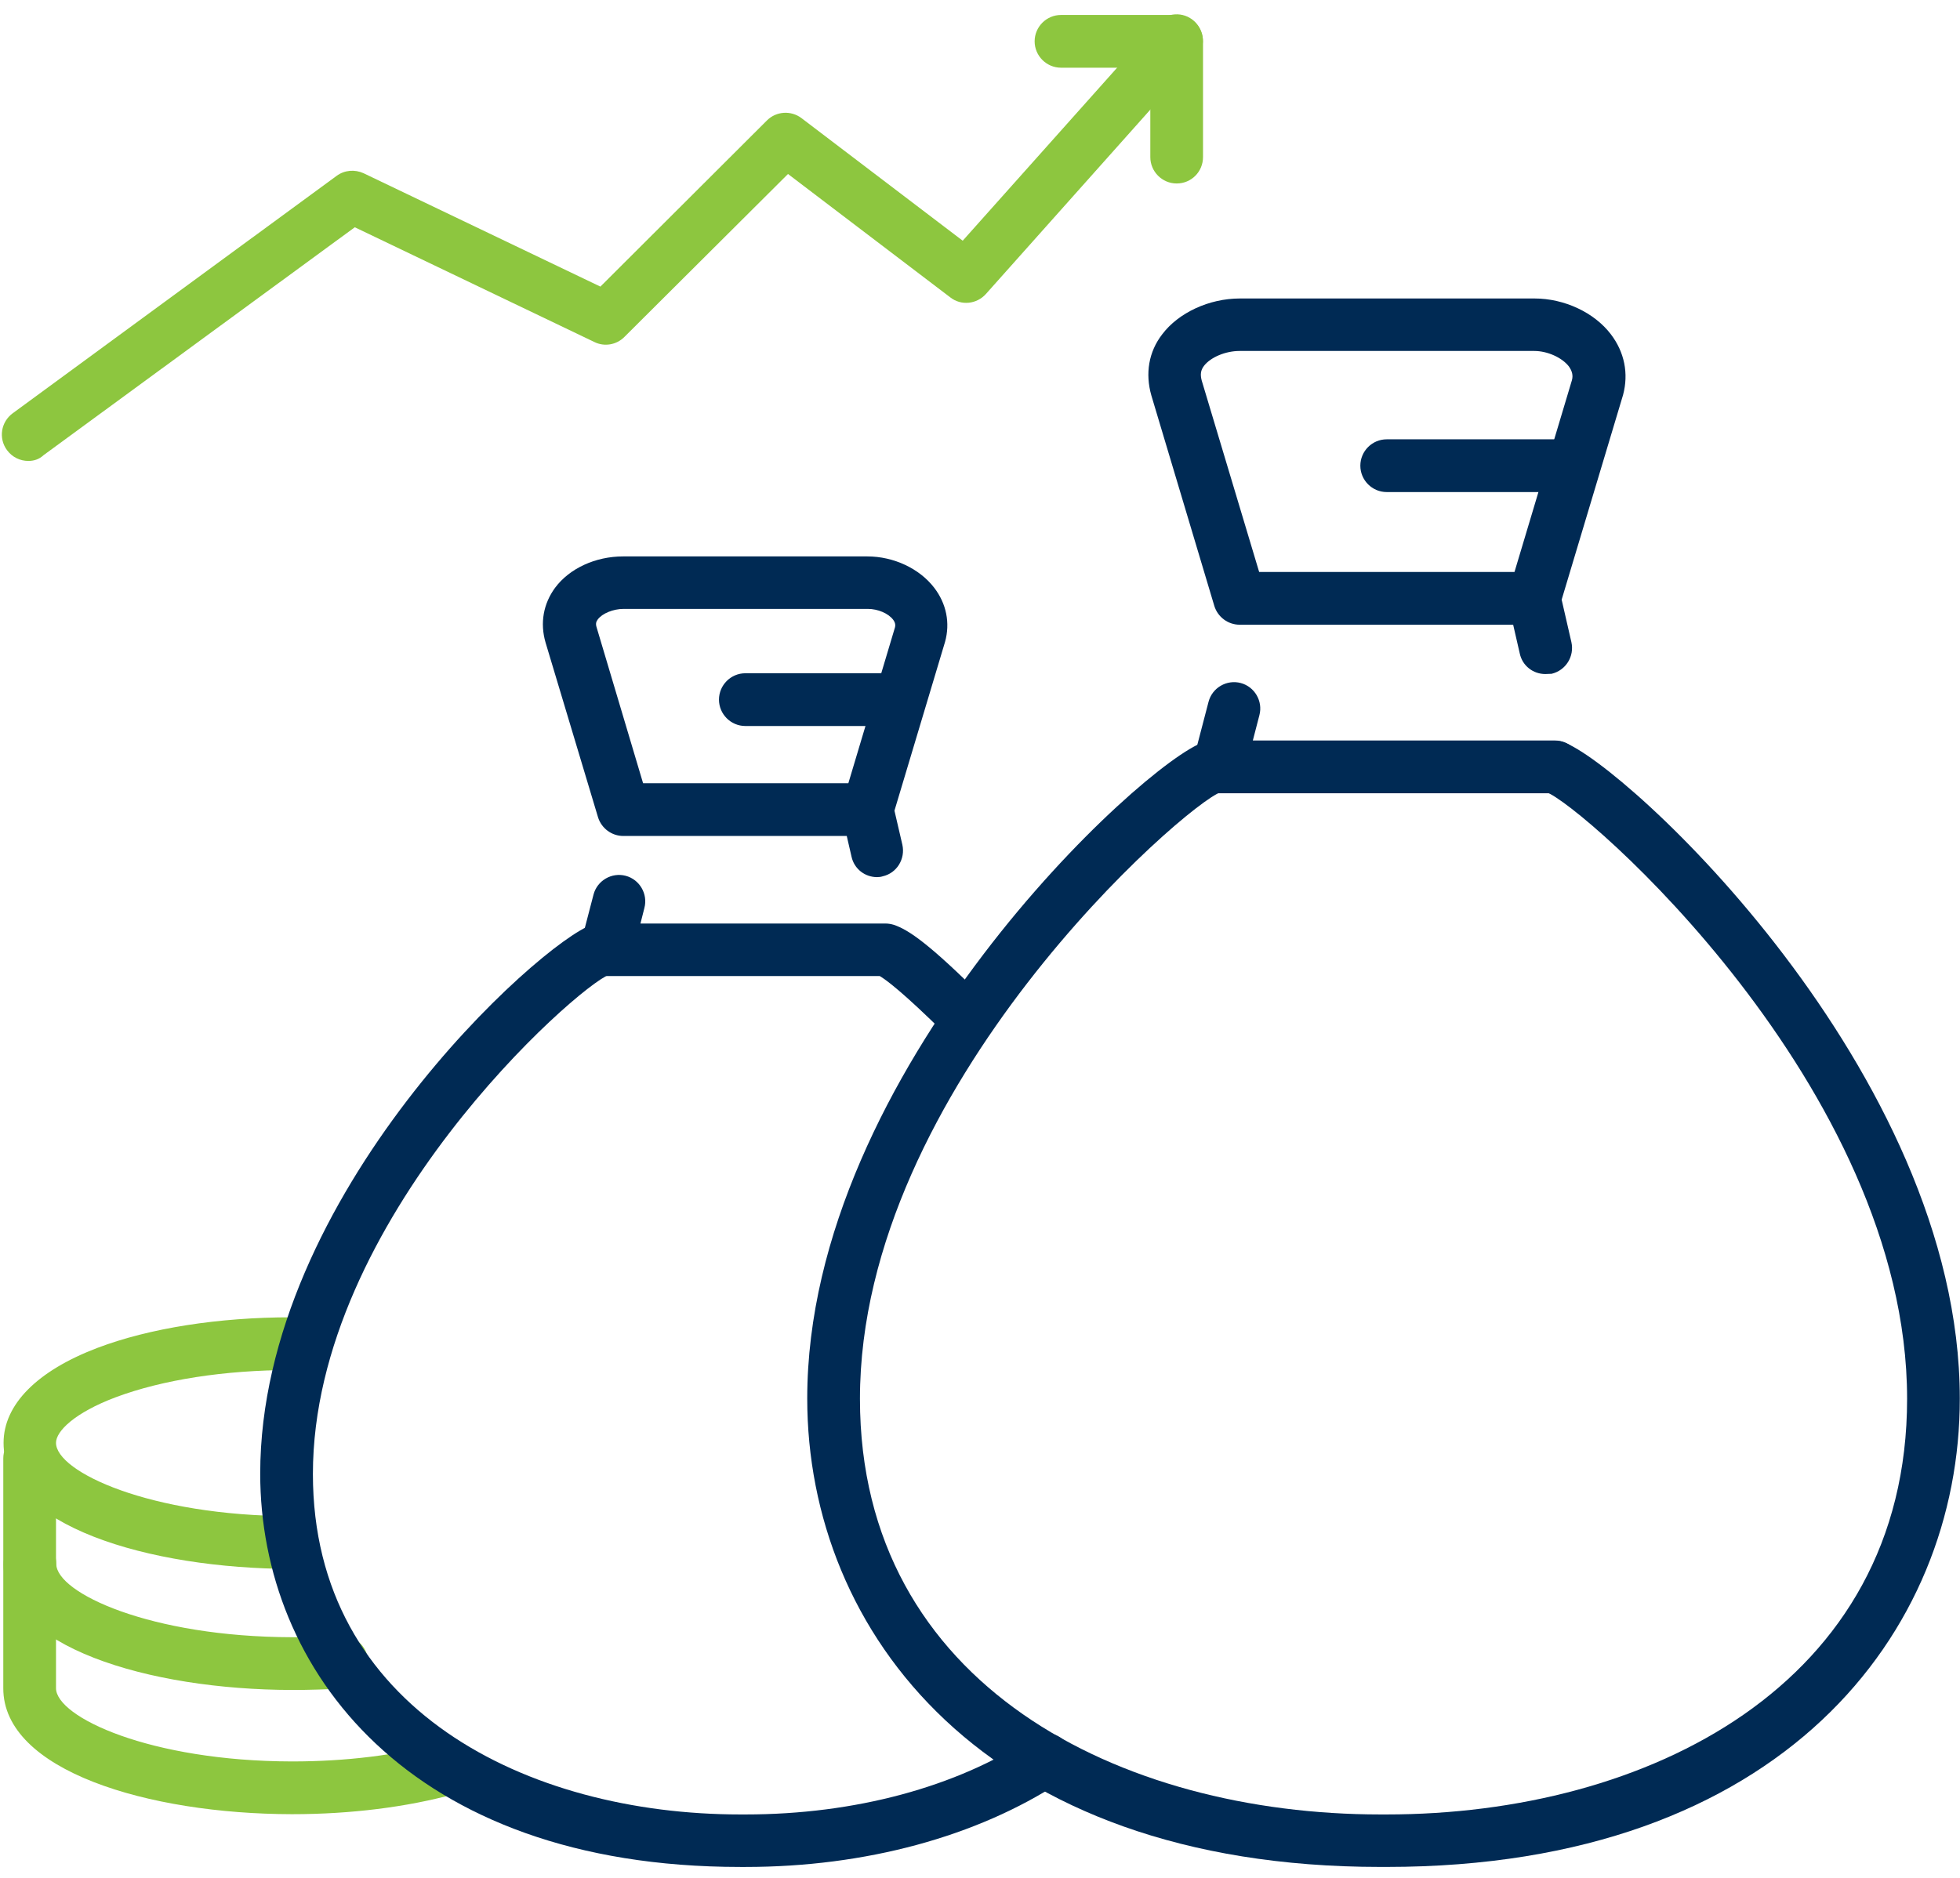 <svg width="96" height="92" viewBox="0 0 96 92" fill="none" xmlns="http://www.w3.org/2000/svg">
<path d="M14.319 82.794C14.306 82.794 14.306 82.794 14.294 82.794C7.273 82.781 0.161 80.662 0.174 76.618C0.174 75.907 0.755 75.326 1.465 75.326C2.175 75.326 2.756 75.907 2.756 76.618C2.756 78.039 7.363 80.197 14.306 80.21C14.319 80.21 14.319 80.21 14.332 80.21C15.107 80.21 15.894 80.184 16.642 80.133C17.34 80.094 17.972 80.611 18.023 81.334C18.075 82.045 17.546 82.665 16.836 82.717C15.997 82.768 15.158 82.794 14.319 82.794Z" fill="#8DC63F"/>
<path d="M14.32 88.88C14.307 88.88 14.294 88.88 14.281 88.88C7.26 88.867 0.148 86.748 0.161 82.704V71.45C0.161 70.739 0.742 70.157 1.452 70.157C2.162 70.157 2.743 70.739 2.743 71.45V82.704C2.743 84.125 7.35 86.283 14.294 86.296C14.307 86.296 14.32 86.296 14.32 86.296C16.953 86.296 19.456 85.986 21.56 85.404C22.244 85.21 22.954 85.611 23.148 86.309C23.341 86.994 22.941 87.704 22.244 87.898C19.921 88.531 17.185 88.88 14.32 88.88Z" fill="#8DC63F"/>
<path d="M14.294 76.864C7.273 76.851 0.162 74.732 0.175 70.687C0.175 68.814 1.814 67.16 4.77 66.036C7.325 65.067 10.707 64.537 14.269 64.537C14.281 64.537 14.294 64.537 14.307 64.537C15.017 64.537 15.598 65.118 15.598 65.829C15.598 66.54 15.017 67.121 14.307 67.121C14.294 67.121 14.281 67.121 14.269 67.121C11.003 67.121 7.957 67.599 5.673 68.452C3.647 69.214 2.743 70.119 2.743 70.687C2.743 72.109 7.351 74.266 14.294 74.279C15.004 74.279 15.585 74.861 15.585 75.571C15.585 76.282 15.017 76.864 14.294 76.864Z" fill="#8DC63F"/>
<path d="M36.518 91.465H36.26C20.011 91.465 12.745 81.787 12.745 72.199C12.745 58.503 26.464 46.163 29.007 45.298C29.691 45.065 30.414 45.427 30.646 46.112C30.878 46.784 30.517 47.52 29.833 47.753C28.284 48.321 15.326 59.743 15.326 72.212C15.326 83.738 25.845 88.893 36.26 88.893H36.518C41.874 88.893 46.843 87.55 50.522 85.133C51.115 84.733 51.915 84.901 52.316 85.495C52.703 86.09 52.548 86.891 51.954 87.291C47.85 89.979 42.378 91.465 36.518 91.465Z" fill="#002A54"/>
<path d="M47.205 51.034C46.882 51.034 46.546 50.905 46.301 50.659C44.236 48.618 43.397 47.998 43.087 47.817H29.691C29.291 47.817 28.917 47.636 28.671 47.313C28.426 46.99 28.349 46.589 28.452 46.202L29.071 43.824C29.252 43.139 29.962 42.726 30.646 42.907C31.33 43.088 31.743 43.798 31.562 44.483L31.369 45.245H43.371C43.513 45.245 43.655 45.271 43.784 45.31C44.507 45.556 45.514 46.24 48.121 48.837C48.624 49.342 48.624 50.156 48.134 50.659C47.863 50.905 47.54 51.034 47.205 51.034Z" fill="#002A54"/>
<path d="M42.958 42.972C42.365 42.972 41.836 42.571 41.706 41.964L41.474 40.956H30.53C29.962 40.956 29.459 40.581 29.291 40.039L26.723 31.485C26.439 30.516 26.619 29.573 27.187 28.797C27.897 27.841 29.175 27.26 30.517 27.26H42.481C43.772 27.26 45.036 27.854 45.759 28.797C46.353 29.573 46.546 30.516 46.288 31.446L43.81 39.716L44.197 41.383C44.352 42.08 43.926 42.778 43.23 42.933C43.152 42.959 43.062 42.972 42.958 42.972ZM31.498 38.372H41.552L43.836 30.735C43.862 30.645 43.862 30.516 43.746 30.361C43.513 30.051 42.997 29.831 42.507 29.831H30.543C30.039 29.831 29.497 30.051 29.278 30.348C29.201 30.451 29.162 30.555 29.226 30.748L31.498 38.372Z" fill="#002A54"/>
<path d="M43.604 35.568H36.505C35.796 35.568 35.215 34.987 35.215 34.276C35.215 33.565 35.796 32.984 36.505 32.984H43.604C44.314 32.984 44.895 33.565 44.895 34.276C44.895 34.987 44.314 35.568 43.604 35.568Z" fill="#002A54"/>
<path d="M67.919 91.464H67.609C48.211 91.464 39.538 79.939 39.538 68.516C39.538 52.456 56.02 37.338 58.962 36.356C59.633 36.123 60.369 36.485 60.601 37.17C60.834 37.842 60.472 38.578 59.788 38.811C58.111 39.379 42.12 53.244 42.12 68.529C42.12 82.6 54.923 88.893 67.609 88.893H67.919C80.606 88.893 93.409 82.6 93.409 68.529C93.409 53.231 77.418 39.379 75.74 38.811C75.069 38.578 74.708 37.855 74.927 37.17C75.16 36.498 75.882 36.136 76.566 36.356C79.496 37.351 95.99 52.468 95.99 68.516C96.003 79.939 87.317 91.464 67.919 91.464Z" fill="#002A54"/>
<path d="M76.166 38.863H59.685C59.285 38.863 58.911 38.682 58.665 38.359C58.42 38.036 58.343 37.635 58.446 37.248L59.195 34.379C59.375 33.694 60.085 33.281 60.769 33.462C61.453 33.643 61.866 34.353 61.685 35.038L61.363 36.279H76.166C76.876 36.279 77.457 36.86 77.457 37.571C77.457 38.282 76.876 38.863 76.166 38.863Z" fill="#002A54"/>
<path d="M75.689 33.022C75.095 33.022 74.566 32.622 74.437 32.014L74.114 30.606H60.718C60.15 30.606 59.646 30.231 59.478 29.689L56.394 19.378C56.084 18.292 56.265 17.233 56.923 16.38C57.723 15.32 59.22 14.623 60.73 14.623H75.159C76.618 14.623 78.089 15.308 78.902 16.38C79.561 17.246 79.78 18.292 79.496 19.352L76.489 29.379L76.966 31.459C77.121 32.157 76.695 32.842 75.998 33.01C75.882 33.01 75.779 33.022 75.689 33.022ZM61.673 28.022H74.179L76.992 18.628C77.057 18.396 77.005 18.176 76.837 17.944C76.502 17.517 75.792 17.194 75.147 17.194H60.718C60.021 17.194 59.298 17.504 58.975 17.918C58.807 18.137 58.782 18.344 58.859 18.641L61.673 28.022Z" fill="#002A54"/>
<path d="M76.463 24.107H67.919C67.209 24.107 66.629 23.525 66.629 22.815C66.629 22.104 67.209 21.523 67.919 21.523H76.463C77.173 21.523 77.754 22.104 77.754 22.815C77.754 23.525 77.173 24.107 76.463 24.107Z" fill="#002A54"/>
<path d="M1.387 22.582C0.987 22.582 0.6 22.401 0.342 22.052C-0.084 21.471 0.045 20.67 0.626 20.244L16.488 8.615C16.875 8.33 17.378 8.292 17.804 8.485L29.407 14.041L37.564 5.901C38.015 5.449 38.738 5.397 39.254 5.785L47.153 11.793L56.665 1.133C57.142 0.604 57.956 0.552 58.485 1.03C59.014 1.508 59.066 2.322 58.588 2.852L48.289 14.403C47.837 14.907 47.076 14.985 46.547 14.571L38.596 8.524L30.581 16.509C30.194 16.897 29.601 17 29.11 16.755L17.378 11.134L2.136 22.298C1.917 22.505 1.659 22.582 1.387 22.582Z" fill="#8DC63F"/>
<path d="M57.633 8.989C56.923 8.989 56.342 8.408 56.342 7.697V3.317H51.967C51.257 3.317 50.676 2.736 50.676 2.025C50.676 1.314 51.257 0.733 51.967 0.733H57.633C58.343 0.733 58.923 1.314 58.923 2.025V7.697C58.923 8.408 58.356 8.989 57.633 8.989Z" fill="#8DC63F"/>
</svg>
